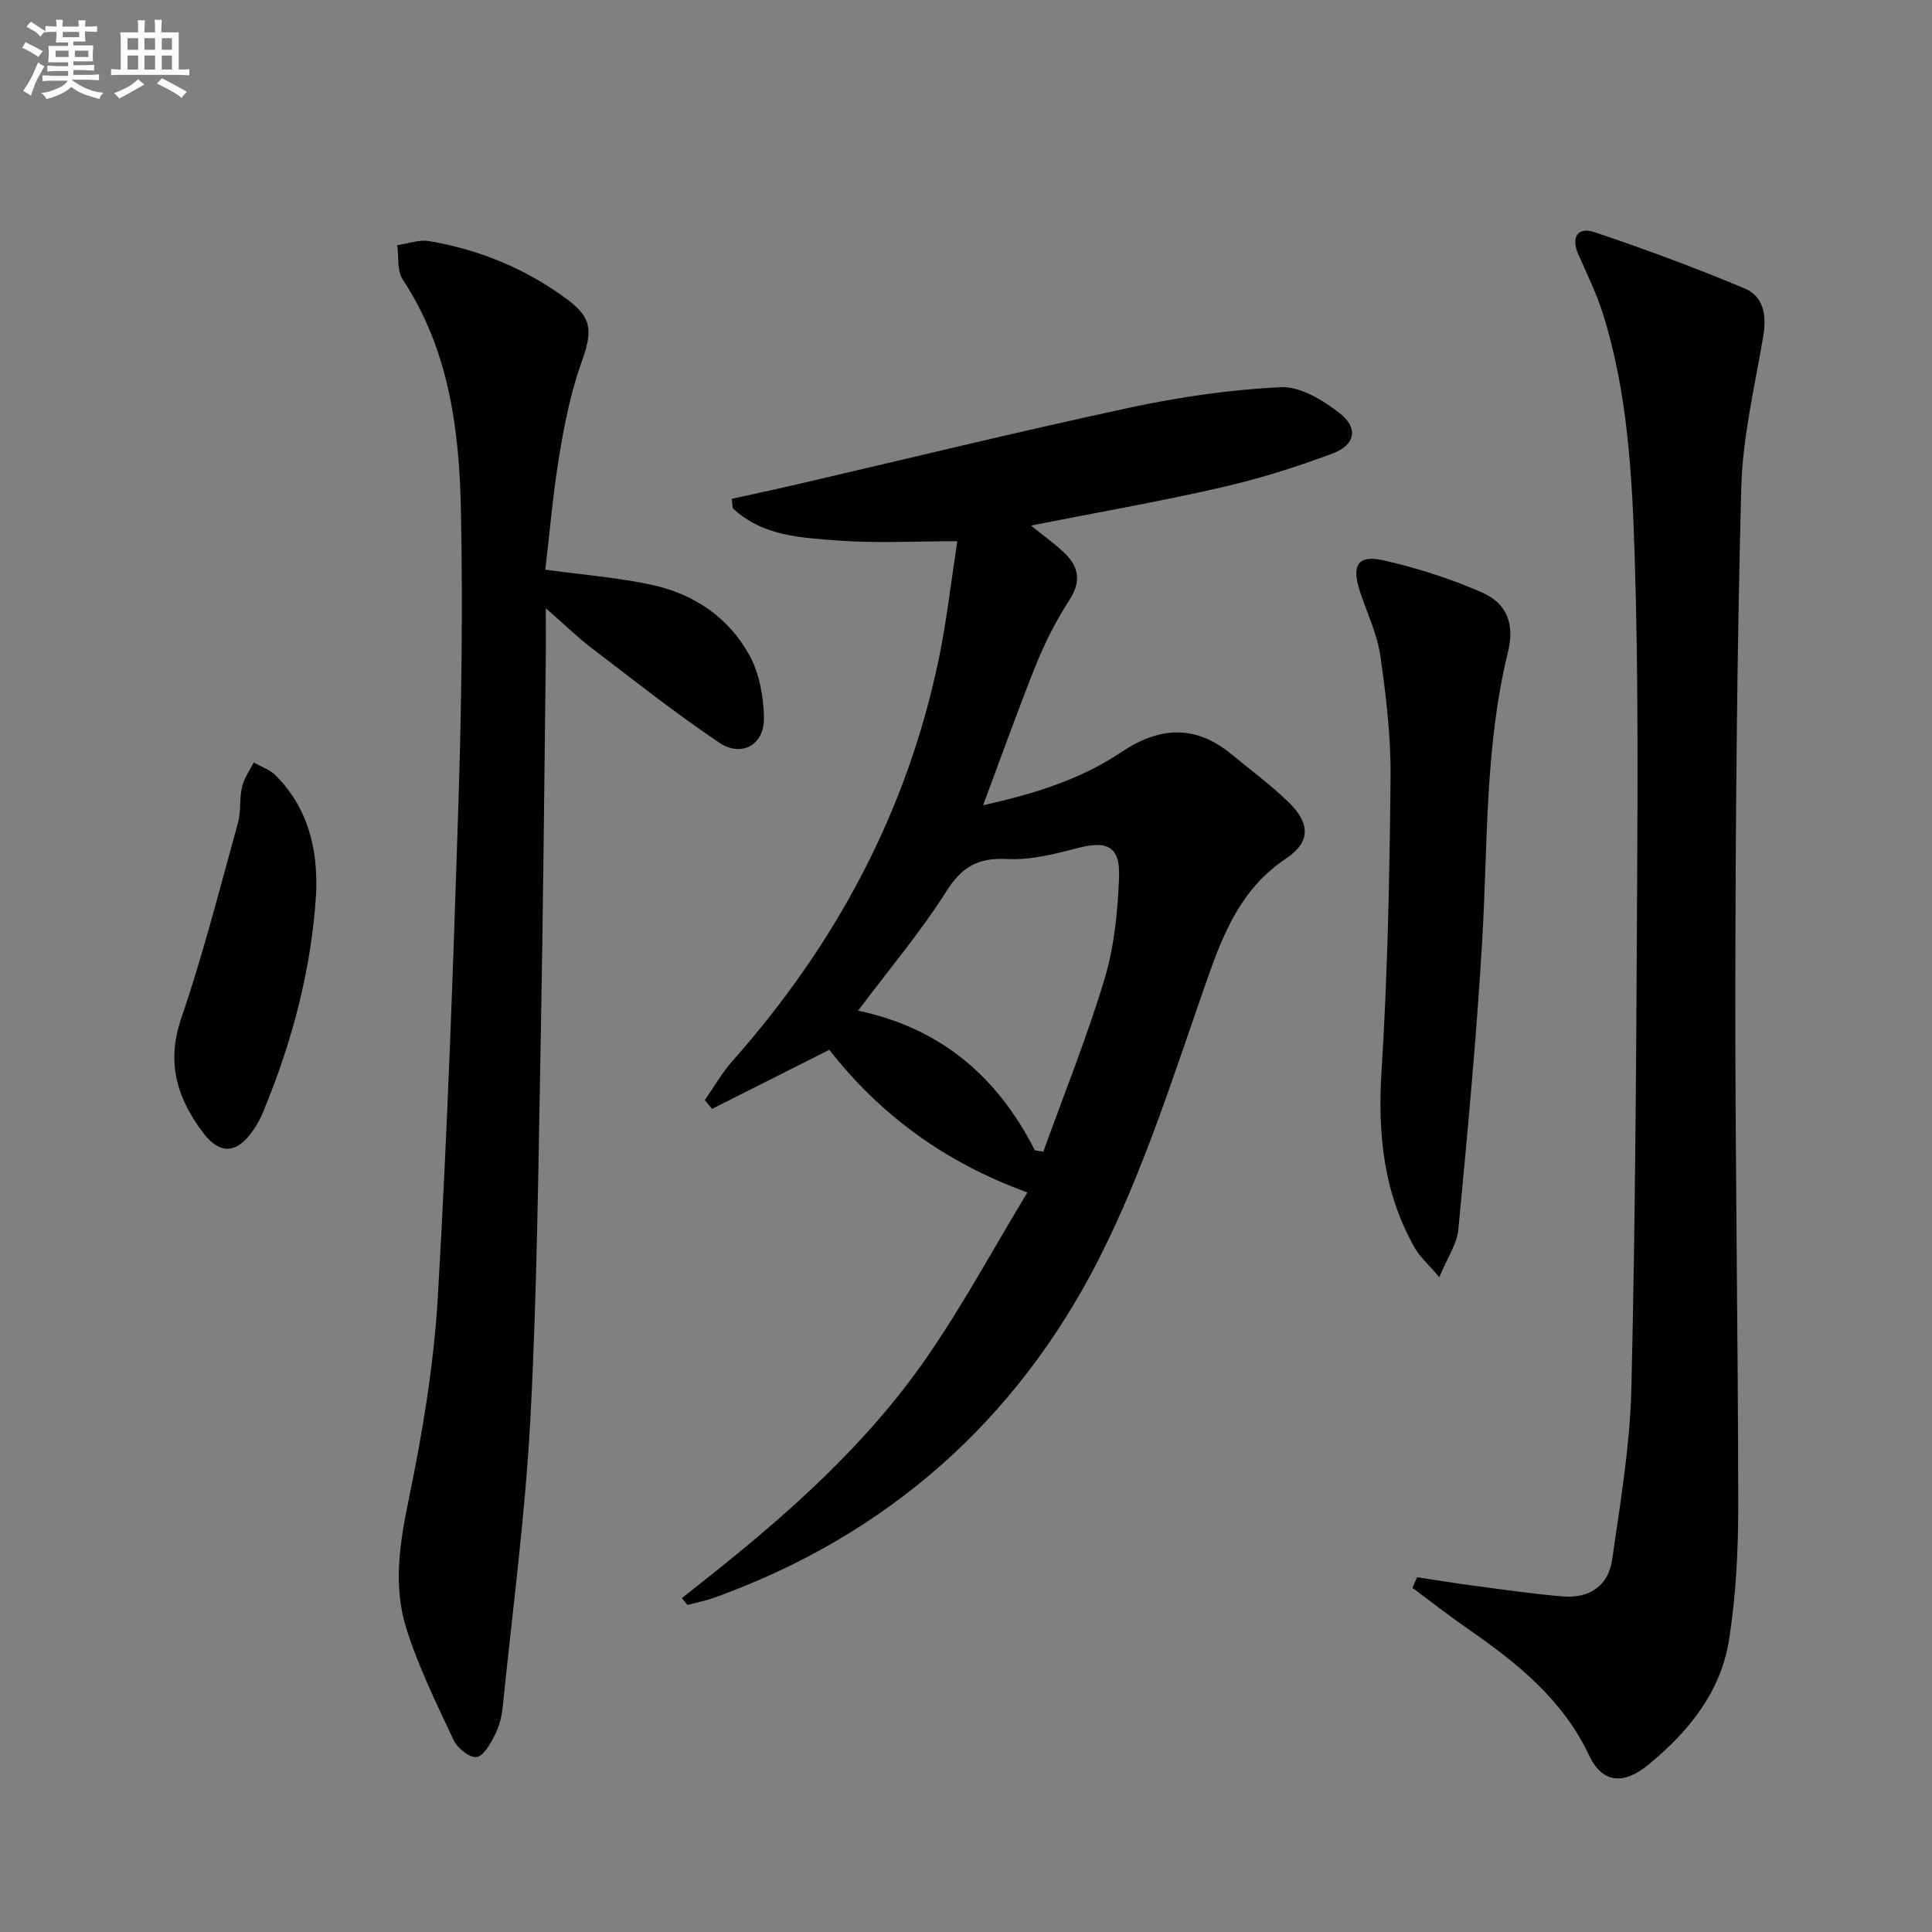 <svg enable-background="new 0 0 400 400" viewBox="0 0 400 400" xmlns="http://www.w3.org/2000/svg"><rect x="0" y="0" width="400" height="400" fill="#808080" stroke="none"/><g fill="#010103"><path d="m145.92 227.77c1.9-2.72 3.56-5.65 5.74-8.12 21.37-24.12 36.16-51.62 42.72-83.3 1.61-7.76 2.49-15.68 3.83-24.3-8.64 0-16.61.46-24.51-.13-7.75-.58-15.87-.88-22-6.72-.06-.64-.11-1.29-.17-1.93 4.33-.96 8.66-1.87 12.97-2.87 23.08-5.35 46.09-10.99 69.25-15.97 10.32-2.22 20.9-3.76 31.43-4.27 4.02-.19 8.73 2.7 12.19 5.39 3.91 3.04 3.25 6.57-1.45 8.33-7.59 2.85-15.39 5.29-23.29 7.09-12.73 2.91-25.61 5.16-39.18 7.84 2.68 2.17 4.91 3.74 6.87 5.61 3 2.86 3.61 5.9 1.12 9.75-2.68 4.16-5 8.64-6.85 13.23-3.89 9.65-7.36 19.47-11.05 29.32 9.76-2.19 19.78-5.06 28.53-10.95 7.91-5.32 15.35-5.81 22.87.37 3.98 3.27 8.15 6.36 11.84 9.94 4.52 4.38 4.57 8.28-.49 11.65-9.1 6.06-12.83 15-16.28 24.81-6.86 19.55-13.09 39.57-22.42 57.95-17.04 33.58-43.83 57.34-79.63 70.27-1.82.66-3.75 1.03-5.62 1.53-.39-.47-.78-.94-1.17-1.41 1.68-1.33 3.36-2.67 5.04-4 17.03-13.48 33.24-27.88 45.66-45.83 7.44-10.75 13.68-22.34 20.84-34.17-17.3-6.27-30.67-16.28-41.01-29.53-8.33 4.2-16.31 8.21-24.28 12.23-.5-.58-1-1.2-1.5-1.81zm68.33 10.39c.59.09 1.17.19 1.76.28 4.3-11.93 9.06-23.72 12.7-35.85 2.02-6.72 2.71-13.97 2.98-21.03.25-6.35-2.51-7.58-8.57-5.98-4.76 1.25-9.78 2.52-14.6 2.27-6-.31-9.37 1.58-12.61 6.72-5.36 8.48-11.9 16.2-18.26 24.68 17.07 3.58 28.9 13.66 36.6 28.91z"/><path d="m293.39 326.55c4 .6 8 1.27 12.01 1.79 6.08.8 12.16 1.7 18.27 2.19 5.38.43 9.34-2.23 10.1-7.56 1.69-11.8 3.71-23.67 3.99-35.54.83-34.78 1.01-69.58 1.19-104.37.12-22.44.21-44.9-.49-67.33-.53-17.06-1.41-34.22-6.57-50.71-1.33-4.24-3.33-8.28-5.12-12.37-1.57-3.59-.11-5.74 3.36-4.58 10.49 3.52 20.89 7.37 31.09 11.65 3.91 1.64 4.57 5.57 3.85 9.84-1.76 10.44-4.28 20.92-4.56 31.43-.9 34.44-1.18 68.9-1.23 103.35-.05 35.79.58 71.59.6 107.38.01 9.27-.46 18.65-1.9 27.79-1.7 10.81-8.41 19.06-16.7 25.85-5.29 4.34-9.6 3.73-12.27-1.92-5.5-11.66-15.03-19.23-25.22-26.29-3.87-2.68-7.58-5.6-11.36-8.41.34-.74.65-1.47.96-2.19z"/><path d="m112.9 117.94c7.88 1.08 15 1.64 21.93 3.12 8.83 1.88 16.1 6.78 20.41 14.76 2.02 3.73 2.84 8.47 2.93 12.79.12 5.55-4.61 8.28-9.24 5.16-9.09-6.11-17.7-12.93-26.42-19.58-2.99-2.28-5.7-4.94-9.51-8.27 0 4.55.04 7.96-.01 11.37-.32 25.81-.54 51.62-1.03 77.42-.51 26.29-.75 52.6-2.14 78.84-1.06 20.03-3.72 39.97-5.75 59.94-.2 1.95-.72 3.98-1.61 5.72-.92 1.8-2.33 4.38-3.79 4.57-1.45.19-3.96-1.84-4.74-3.49-3.58-7.63-7.35-15.27-9.85-23.29-2.7-8.69-1.32-17.54.54-26.54 2.84-13.78 5.2-27.81 6.02-41.83 1.99-34.03 3.18-68.12 4.27-102.19.64-20.12.92-40.28.53-60.41-.33-16.84-2.37-33.49-12.07-48.17-1.2-1.82-.79-4.71-1.13-7.1 2.22-.31 4.54-1.2 6.64-.84 10.47 1.79 20.12 5.77 28.65 12.14 5.2 3.88 5.11 6.67 2.85 12.99-2.21 6.18-3.51 12.75-4.59 19.25-1.29 7.83-1.96 15.77-2.89 23.64z"/><path d="m297.99 264.43c-2.38-2.8-4.03-4.24-5.06-6.03-6.48-11.39-7.71-23.61-6.9-36.59 1.27-20.2 1.67-40.47 1.87-60.71.09-8.41-.91-16.89-2.1-25.24-.65-4.54-2.73-8.87-4.2-13.29-1.85-5.56-.53-7.78 4.92-6.54 6.9 1.57 13.76 3.77 20.25 6.6 5.37 2.34 6.83 6.7 5.43 12.4-4.8 19.56-4.15 39.57-5.31 59.46-1.17 20.05-3.06 40.06-4.95 60.06-.28 3-2.28 5.84-3.95 9.88z"/><path d="m65.46 184.81c-.95 15.88-5 31.04-11.1 45.7-.51 1.22-1.18 2.39-1.93 3.48-3.31 4.85-6.86 5.18-10.34.59-5.36-7.07-7.73-14.5-4.58-23.7 4.54-13.29 8-26.96 11.76-40.51.66-2.36.27-5 .83-7.41.42-1.79 1.59-3.41 2.42-5.1 1.53.88 3.35 1.47 4.55 2.68 6.66 6.69 8.74 15.06 8.39 24.27z"/></g><path d="m6.8 9.5c.6.3 1.3.7 2.1 1.1-.4.4-.7.8-.9 1.2-.7-.4-1.3-.8-1.8-1.1s-1.1-.6-1.6-.8c.2-.4.5-.8.7-1.2.4.2.8.5 1.5.8zm.9 6.9c-.3.6-.5 1.1-.7 1.7s-.4 1.1-.6 1.7c-.6-.4-1.1-.7-1.6-1 .7-1 1.2-1.8 1.5-2.4.3-.5.6-1.1.8-1.7.3-.6.5-1.2.8-1.8.3.3.8.6 1.3.8-.7 1.3-1.2 2.2-1.5 2.7zm.1-11c.4.3 1 .7 1.7 1.1-.5.2-.8.6-1.1 1.1-.5-.6-1-1-1.4-1.2s-.9-.6-1.5-.8c.2-.4.5-.7.9-1.1.5.3.9.6 1.4.9zm10.5 13.1c1 .4 2 .6 3.1.7-.4.4-.7.8-.8 1.3-.9-.2-1.9-.6-3-.9-1-.4-2-.9-2.8-1.6-.5.4-1.1.9-1.9 1.3s-1.9.9-3.3 1.2c-.1-.3-.5-.8-1.1-1.3 1 0 2.1-.3 3.2-.8 1.2-.5 1.9-1 2.3-1.7h-3.2c-.4 0-1 0-2 .1v-1.2c1 0 1.7.1 2 .1h3.3v-1h-2.3c-.2 0-.9 0-2 .1v-1.2c1.2 0 1.9.1 2 .1h2.3v-.8h-4.1c0-.7.1-1.2.1-1.6 0-.5 0-1.1-.1-1.8h4.1v-.7h-2.5c0-.6.1-1.1.1-1.6v-.6h-.5c-.4 0-1 0-1.8.1v-1.3c1.2 0 1.9.1 2.1.1h.2c0-.3 0-.8-.1-1.4h1.4c0 .6-.1 1-.1 1.4h3.4c0-.4 0-.8-.1-1.3h1.5c0 .4-.1.9-.1 1.3.7 0 1.5 0 2.5-.1v1.2c-1 0-1.8-.1-2.5-.1v.6c0 .3 0 .8.1 1.5h-2.5v.8h4.1c0 .8-.1 1.3-.1 1.8s0 1 .1 1.5h-4.1v.8h1.4c.8 0 1.8 0 2.9-.1v1.2c-1 0-1.9-.1-2.8-.1h-1.5v1h3.2c.3 0 1 0 2.1-.1v1.2c-1.1 0-1.8-.1-2.1-.1h-3.4l-.1.1c1.4 1 2.4 1.5 3.4 1.9zm-4.1-6.7v-1.3h-2.7v1.3zm2.2-4.1v-1.1h-3.4v1.1zm1.9 4.1v-1.3h-2.8v1.3z" fill="#fafbfc"/><path d="m37 6.7v2.3 5.4c1 0 1.8 0 2.2-.1v1.3c-.6 0-1.5-.1-2.5-.1h-11.9c-.7 0-1.3 0-1.8.1v-1.3c.5 0 1.1.1 2 .1v-5.2c0-1 0-1.8-.1-2.5h3.7c0-1.3 0-2.1-.1-2.5h1.5c0 .4-.1 1.3-.1 2.5h2.2c0-1.2 0-2.1-.1-2.6h1.5c0 .4-.1 1.3-.1 2.6zm-12.3 13.7c-.3-.4-.7-.8-1.1-1.1 1.1-.4 2.1-.9 2.9-1.3.8-.5 1.5-1 2.1-1.6.4.4.9.8 1.3 1.1-2.5 1.4-4.2 2.4-5.2 2.9zm3.9-10.1v-2.4h-2.2v2.4zm0 4.1v-2.9h-2.2v2.9zm3.5-4.1v-2.4h-2.2v2.4zm0 4.1v-2.9h-2.2v2.9zm.4 2.9 1-1.1c.6.3 1.4.7 2.5 1.3s2 1.1 2.7 1.5c-.4.4-.8.8-1.1 1.3-.8-.8-2.5-1.7-5.1-3zm3.1-7v-2.4h-2.1v2.4zm0 4.1v-2.9h-2.1v2.9z" fill="#fafbfc"/></svg>